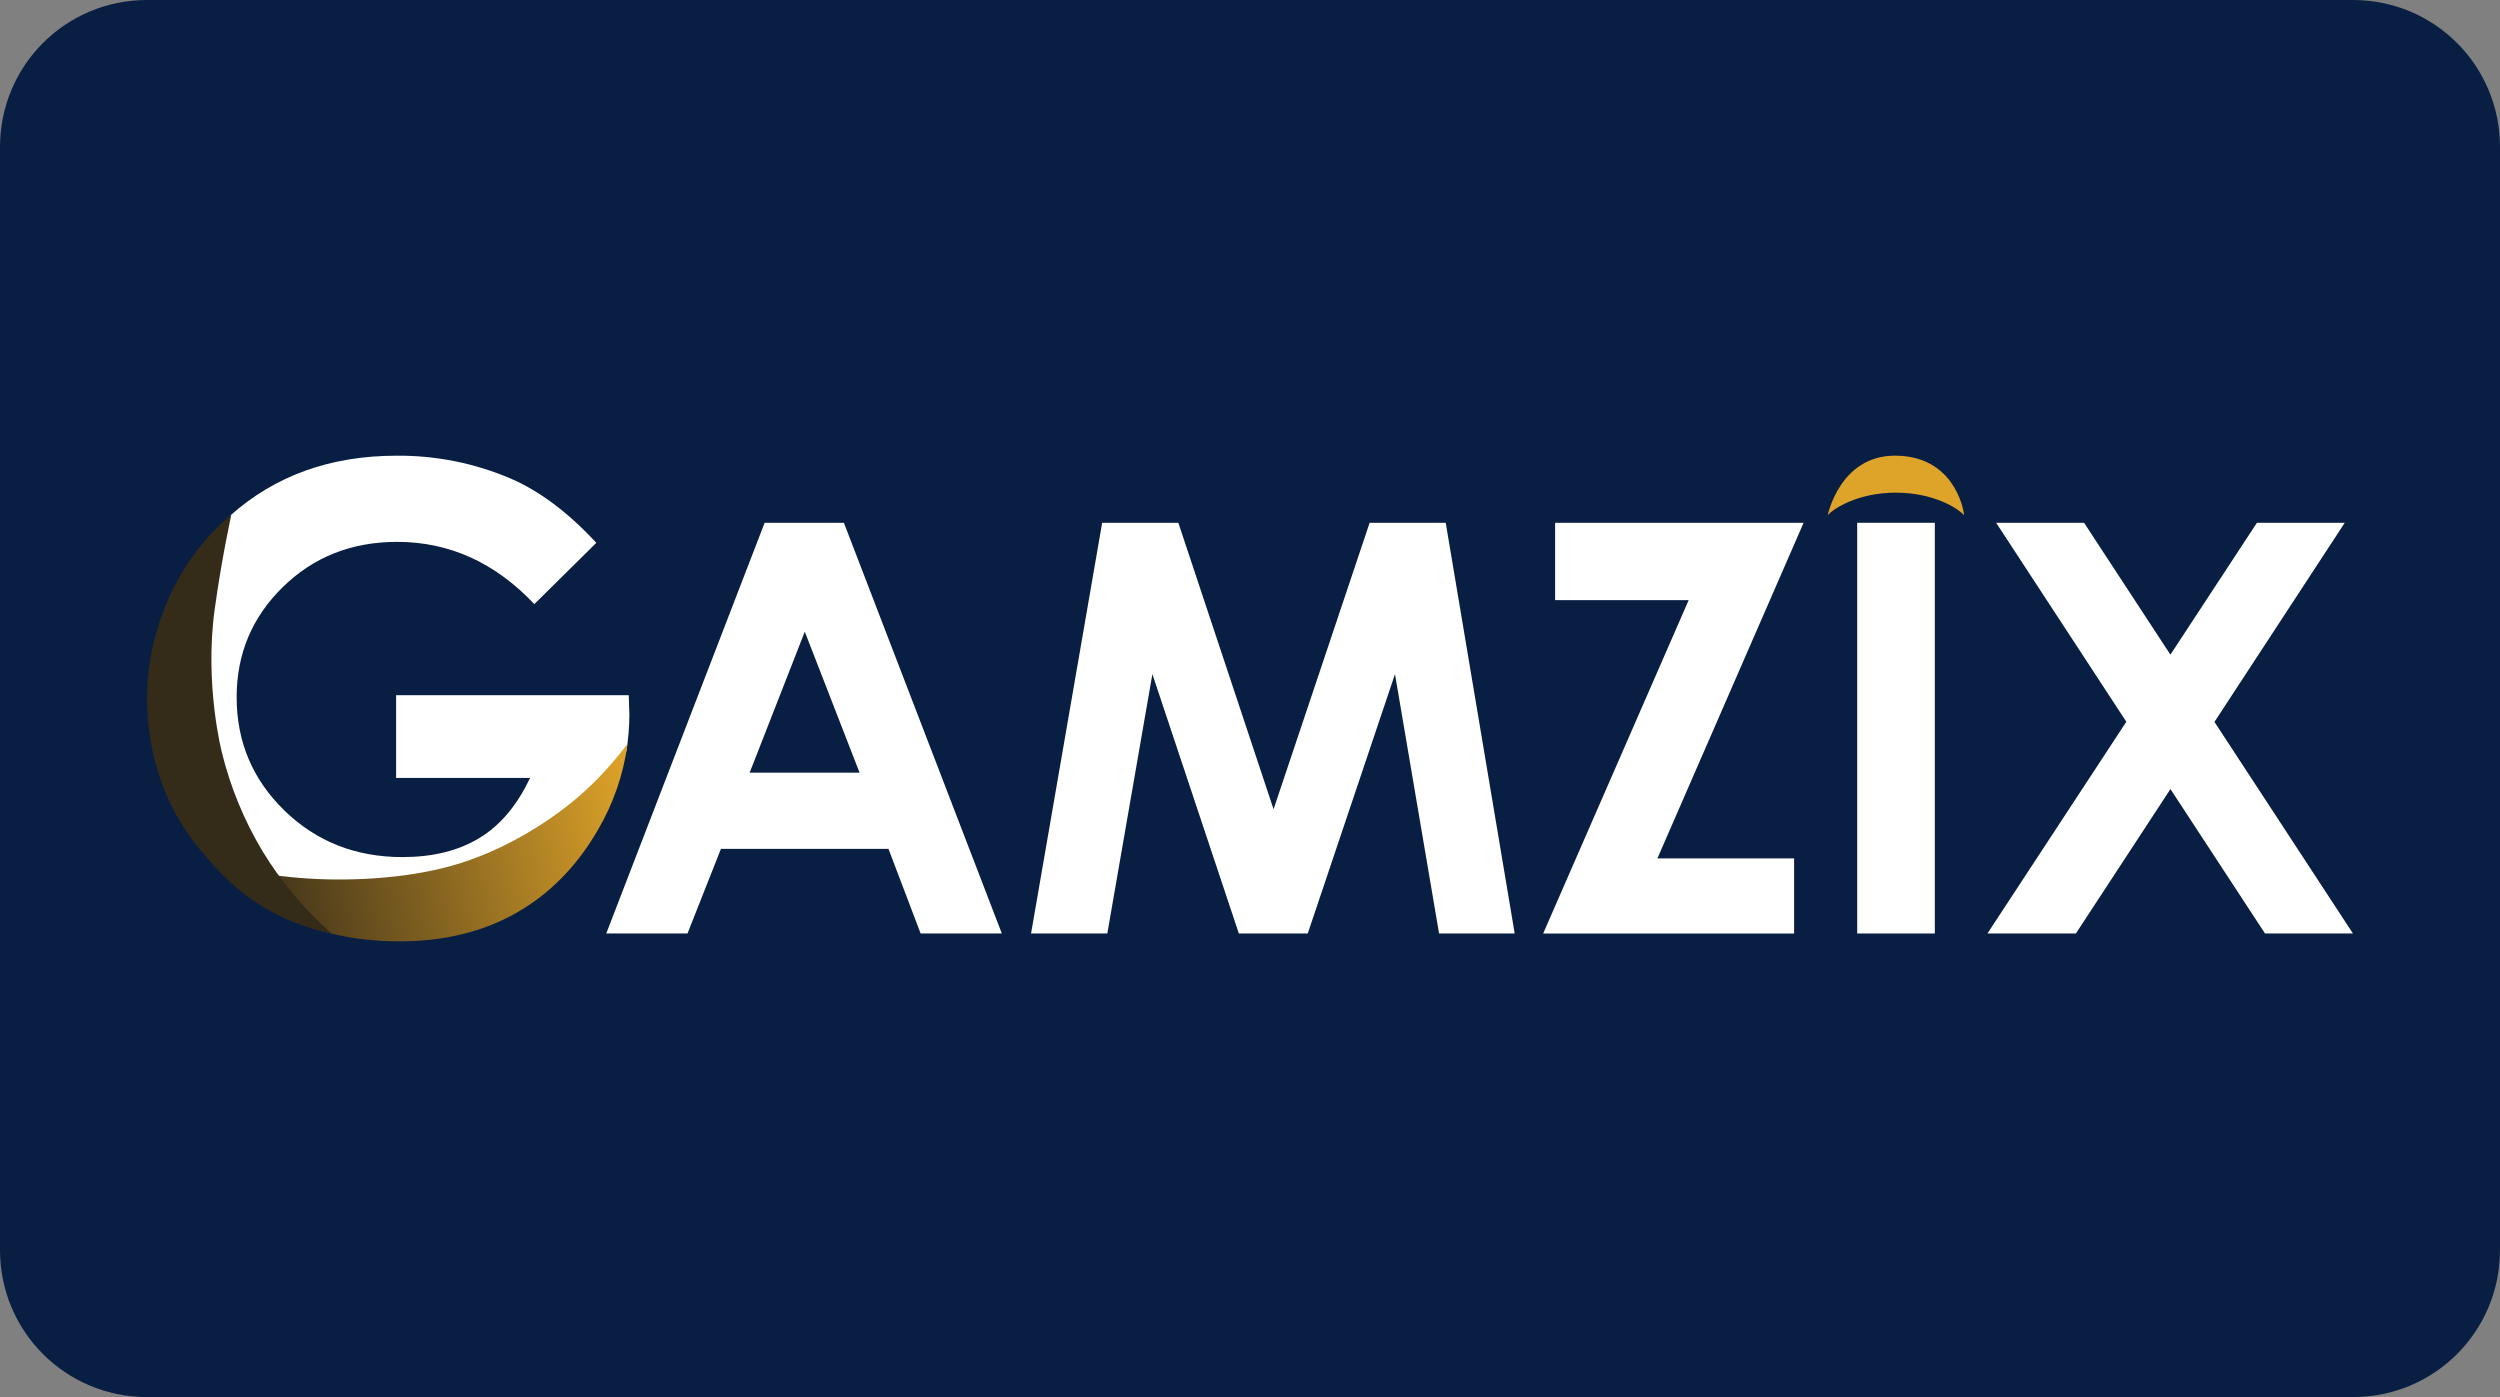 <?xml version="1.0" encoding="UTF-8" standalone="no"?> <svg xmlns:dc="http://purl.org/dc/elements/1.1/" xmlns:cc="http://creativecommons.org/ns#" xmlns:rdf="http://www.w3.org/1999/02/22-rdf-syntax-ns#" xmlns:svg="http://www.w3.org/2000/svg" xmlns="http://www.w3.org/2000/svg" xmlns:xlink="http://www.w3.org/1999/xlink" xmlns:sodipodi="http://sodipodi.sourceforge.net/DTD/sodipodi-0.dtd" xmlns:inkscape="http://www.inkscape.org/namespaces/inkscape" inkscape:version="1.0 (4035a4fb49, 2020-05-01)" sodipodi:docname="Gamzix logo.svg" id="svg8" version="1.1" viewBox="0 0 68 38" height="38" width="68"><rect x="0" y="0" width="68" height="38" fill="#808080" stroke="none"/><defs id="defs2"><clipPath id="a" transform="translate(-0)"><rect width="174.271" height="174.274" fill="none" id="rect844"></rect></clipPath><style id="style834">.h{fill:#fff;}.i{fill:#ed1b31;}.j{fill:url(#c);}.k{fill:#d61f2b;}.l{fill:url(#f);}.m{fill:#c72031;}.n{fill:url(#g);}.o{fill:url(#b);}.p{fill:url(#d);}.q{fill:url(#e);}.r{fill:#e31d2f;}</style><linearGradient gradientUnits="userSpaceOnUse" gradientTransform="translate(0 22) scale(1 -1)" y2="8.946" x2="-3.247" y1="6.612" x1="3.979" id="b"><stop id="stop836" stop-color="#b31f24" offset="0"></stop><stop id="stop838" stop-color="#ce2029" offset="1"></stop></linearGradient><linearGradient gradientUnits="userSpaceOnUse" gradientTransform="matrix(0.838,0,0,-0.838,3.832,29.055)" y2="14.006" x2="-2.665" y1="17.883" x1="3.545" id="c"><stop id="stop841" stop-color="#b51f26" offset="0"></stop><stop id="stop843" stop-color="#df1e2d" offset="1"></stop></linearGradient><linearGradient gradientUnits="userSpaceOnUse" gradientTransform="matrix(1,0,0,-1,0,22)" y2="17.77" x2="13.925" y1="11.973" x1="13.925" id="d"><stop id="stop846" stop-color="#eb1b33" offset="0"></stop><stop id="stop848" stop-color="#d5202a" offset="1"></stop></linearGradient><linearGradient gradientUnits="userSpaceOnUse" gradientTransform="matrix(1,0,0,-1,0,22)" y2="22.66" x2="4.367" y1="16.525" x1="7.829" id="e"><stop id="stop851" stop-color="#9c1c20" offset="0"></stop><stop id="stop853" stop-color="#a21e22" offset="1"></stop></linearGradient><linearGradient gradientUnits="userSpaceOnUse" gradientTransform="matrix(1,0,0,-1,0,22)" y2="12.141" x2="9.786" y1="16.783" x1="8.305" id="f"><stop id="stop856" stop-color="#ae1f24" offset="0"></stop><stop id="stop858" stop-color="#d81f2b" offset="1"></stop></linearGradient><linearGradient xlink:href="#b" y2="6.114" x2="13.943" y1="11.967" x1="13.943" id="g"></linearGradient><linearGradient gradientTransform="matrix(0.135,0,0,0.135,4,12.395)" id="paint0_linear_133_3280" x1="17.733" y1="91.486" x2="99.416" y2="72.802" gradientUnits="userSpaceOnUse"><stop offset="0.01" stop-color="#352B19" id="stop872"></stop><stop offset="1" stop-color="#DEA329" id="stop874"></stop></linearGradient><linearGradient gradientTransform="matrix(0.135,0,0,0.135,4,12.395)" id="paint1_linear_133_3280" x1="3521.28" y1="12532.3" x2="10031.8" y2="26910.2" gradientUnits="userSpaceOnUse"><stop offset="0.01" stop-color="#352B19" id="stop877"></stop><stop offset="1" stop-color="#DEA329" id="stop879"></stop></linearGradient><clipPath id="clip0_133_3280"><rect width="444" height="97.759" fill="white" id="rect882"></rect></clipPath></defs><g id="layer1" inkscape:groupmode="layer" inkscape:label="Layer 1"><g id="g954"><path id="rect833" style="fill:#091e43;fill-opacity:1;fill-rule:evenodd;stroke-width:0.997;stroke-linecap:square;paint-order:stroke fill markers" d="m 4,0 h 60 c 2.216,0 4,1.784 4,4 v 30 c 0,2.216 -1.784,4 -4,4 H 4 C 1.784,38 0,36.216 0,34 V 4 C 0,1.784 1.784,0 4,0 Z"></path><g id="g941"><path style="stroke-width:0.135;fill:#ffffff" d="m 17.102,18.91 h -6.328 v 2.249 h 3.643 c -0.348,0.743 -0.806,1.287 -1.374,1.633 -0.567,0.346 -1.266,0.52 -2.095,0.521 -1.272,0 -2.342,-0.422 -3.21,-1.265 -0.867,-0.843 -1.301,-1.872 -1.301,-3.086 0,-1.175 0.418,-2.172 1.254,-2.992 0.836,-0.82 1.873,-1.231 3.111,-1.231 1.421,0 2.665,0.564 3.732,1.693 l 1.686,-1.667 c -0.77,-0.832 -1.556,-1.42 -2.36,-1.762 -0.971,-0.409 -2.016,-0.616 -3.07,-0.608 -1.801,0 -3.31,0.543 -4.528,1.629 0.006,0.037 -1.216e-4,0.075 -0.019,0.108 -0.003,0.04 -0.022,0.077 -0.051,0.105 -0.029,0.028 -0.068,0.043 -0.108,0.044 -0.004,2.43e-4 -0.008,2.43e-4 -0.012,0 -0.175,0.152 -0.331,0.324 -0.464,0.514 -0.03,0.291 -0.317,0.5 -0.502,0.721 -0.035,0.069 -0.071,0.137 -0.108,0.203 -0.095,0.181 -0.17,0.371 -0.222,0.569 -0.055,0.182 -0.127,0.355 -0.194,0.533 -0.137,0.369 -0.192,0.756 -0.309,1.13 -0.063,0.2 -0.143,0.398 -0.156,0.608 -0.013,0.209 -0.006,0.411 -0.042,0.617 -0.002,0.012 -0.007,0.024 -0.012,0.036 0.199,1.335 0.631,2.646 1.434,3.745 0.717,0.982 1.787,1.655 2.899,2.109 1.157,0.473 2.485,0.55 3.712,0.35 1.19,-0.195 2.338,-0.688 3.145,-1.607 0.821,-0.935 1.371,-2.052 1.675,-3.253 0.005,-0.026 0.018,-0.051 0.037,-0.07 0.019,-0.019 0.043,-0.033 0.069,-0.039 0.056,-0.333 0.084,-0.669 0.085,-1.006 z" fill="#000000" id="path852"></path><path style="fill:url(#paint0_linear_133_3280);stroke-width:0.135" d="m 17.066,20.255 c -0.111,0.817 -0.384,1.604 -0.801,2.315 -0.57,0.987 -1.308,1.739 -2.215,2.257 -0.907,0.518 -1.97,0.778 -3.189,0.778 -1.305,0 -2.47,-0.283 -3.493,-0.851 -0.58,-0.32 -1.105,-0.732 -1.554,-1.219 -0.094,-0.103 0.869,0.228 2.37,0.347 1.198,0.096 2.787,0.036 4.102,-0.333 1.338,-0.374 2.591,-1.144 3.439,-1.87 0.896,-0.771 1.349,-1.491 1.341,-1.425 z" fill="url(#paint0_linear_133_3280)" id="path854"></path><path style="fill:url(#paint1_linear_133_3280);stroke-width:0.135" d="M 9.022,25.391 C 8.36,25.259 7.726,25.013 7.149,24.664 6.382,24.196 5.916,23.664 5.6,23.296 4.826,22.433 4.31,21.37 4.112,20.227 c -0.216,-1.158 -0.119,-2.352 0.281,-3.46 0.265,-0.768 0.675,-1.478 1.208,-2.091 0.214,-0.242 0.445,-0.468 0.692,-0.677 0,0 -0.256,1.141 -0.455,2.586 -0.281,2.047 0.2,3.893 0.2,3.893 0.232,0.94 0.603,1.84 1.101,2.671 0.508,0.84 1.144,1.597 1.884,2.242 z" fill="url(#paint1_linear_133_3280)" id="path856"></path><path style="stroke-width:0.135;fill:#ffffff" d="m 20.798,14.22 h 2.156 l 4.296,11.171 H 25.041 L 24.167,23.09 H 19.609 L 18.7,25.391 H 16.49 Z M 21.89,17.182 20.391,21.016 h 2.989 z" fill="#000000" id="path858"></path><path style="stroke-width:0.135;fill:#ffffff" d="m 29.979,14.22 h 2.072 l 2.59,7.792 2.613,-7.792 h 2.07 l 1.876,11.171 h -2.057 l -1.199,-7.055 -2.373,7.055 h -1.874 l -2.352,-7.055 -1.226,7.055 h -2.074 z" fill="#000000" id="path860"></path><path style="stroke-width:0.135;fill:#ffffff" d="m 42.299,14.22 h 6.759 l -3.977,9.129 h 3.719 v 2.043 h -6.826 l 3.958,-9.068 h -3.633 z" fill="#000000" id="path862"></path><path style="stroke-width:0.135;fill:#ffffff" d="m 50.516,14.22 h 2.111 v 11.171 h -2.111 z" fill="#000000" id="path864"></path><path style="stroke-width:0.135;fill:#ffffff" d="m 54.295,14.22 h 2.392 l 2.348,3.587 2.353,-3.587 h 2.389 l -3.544,5.416 3.767,5.755 h -2.392 l -2.572,-3.928 -2.572,3.928 h -2.406 l 3.778,-5.759 z" fill="#000000" id="path866"></path><path style="stroke-width:0.135" d="m 53.423,14.015 c -0.021,-0.243 -0.316,-1.621 -1.881,-1.621 -1.5,0 -1.828,1.621 -1.828,1.621 0.145,-0.175 0.816,-0.615 1.854,-0.615 1.039,0 1.709,0.44 1.854,0.615 z" fill="#dea329" id="path868"></path></g></g></g><style id="style974" type="text/css"> .st0{fill:#730A13;} .st1{fill:#990E19;} .st2{fill:#BF1220;} .st3{fill:#E61626;} .st4{fill:#FFFFFF;} </style></svg> 